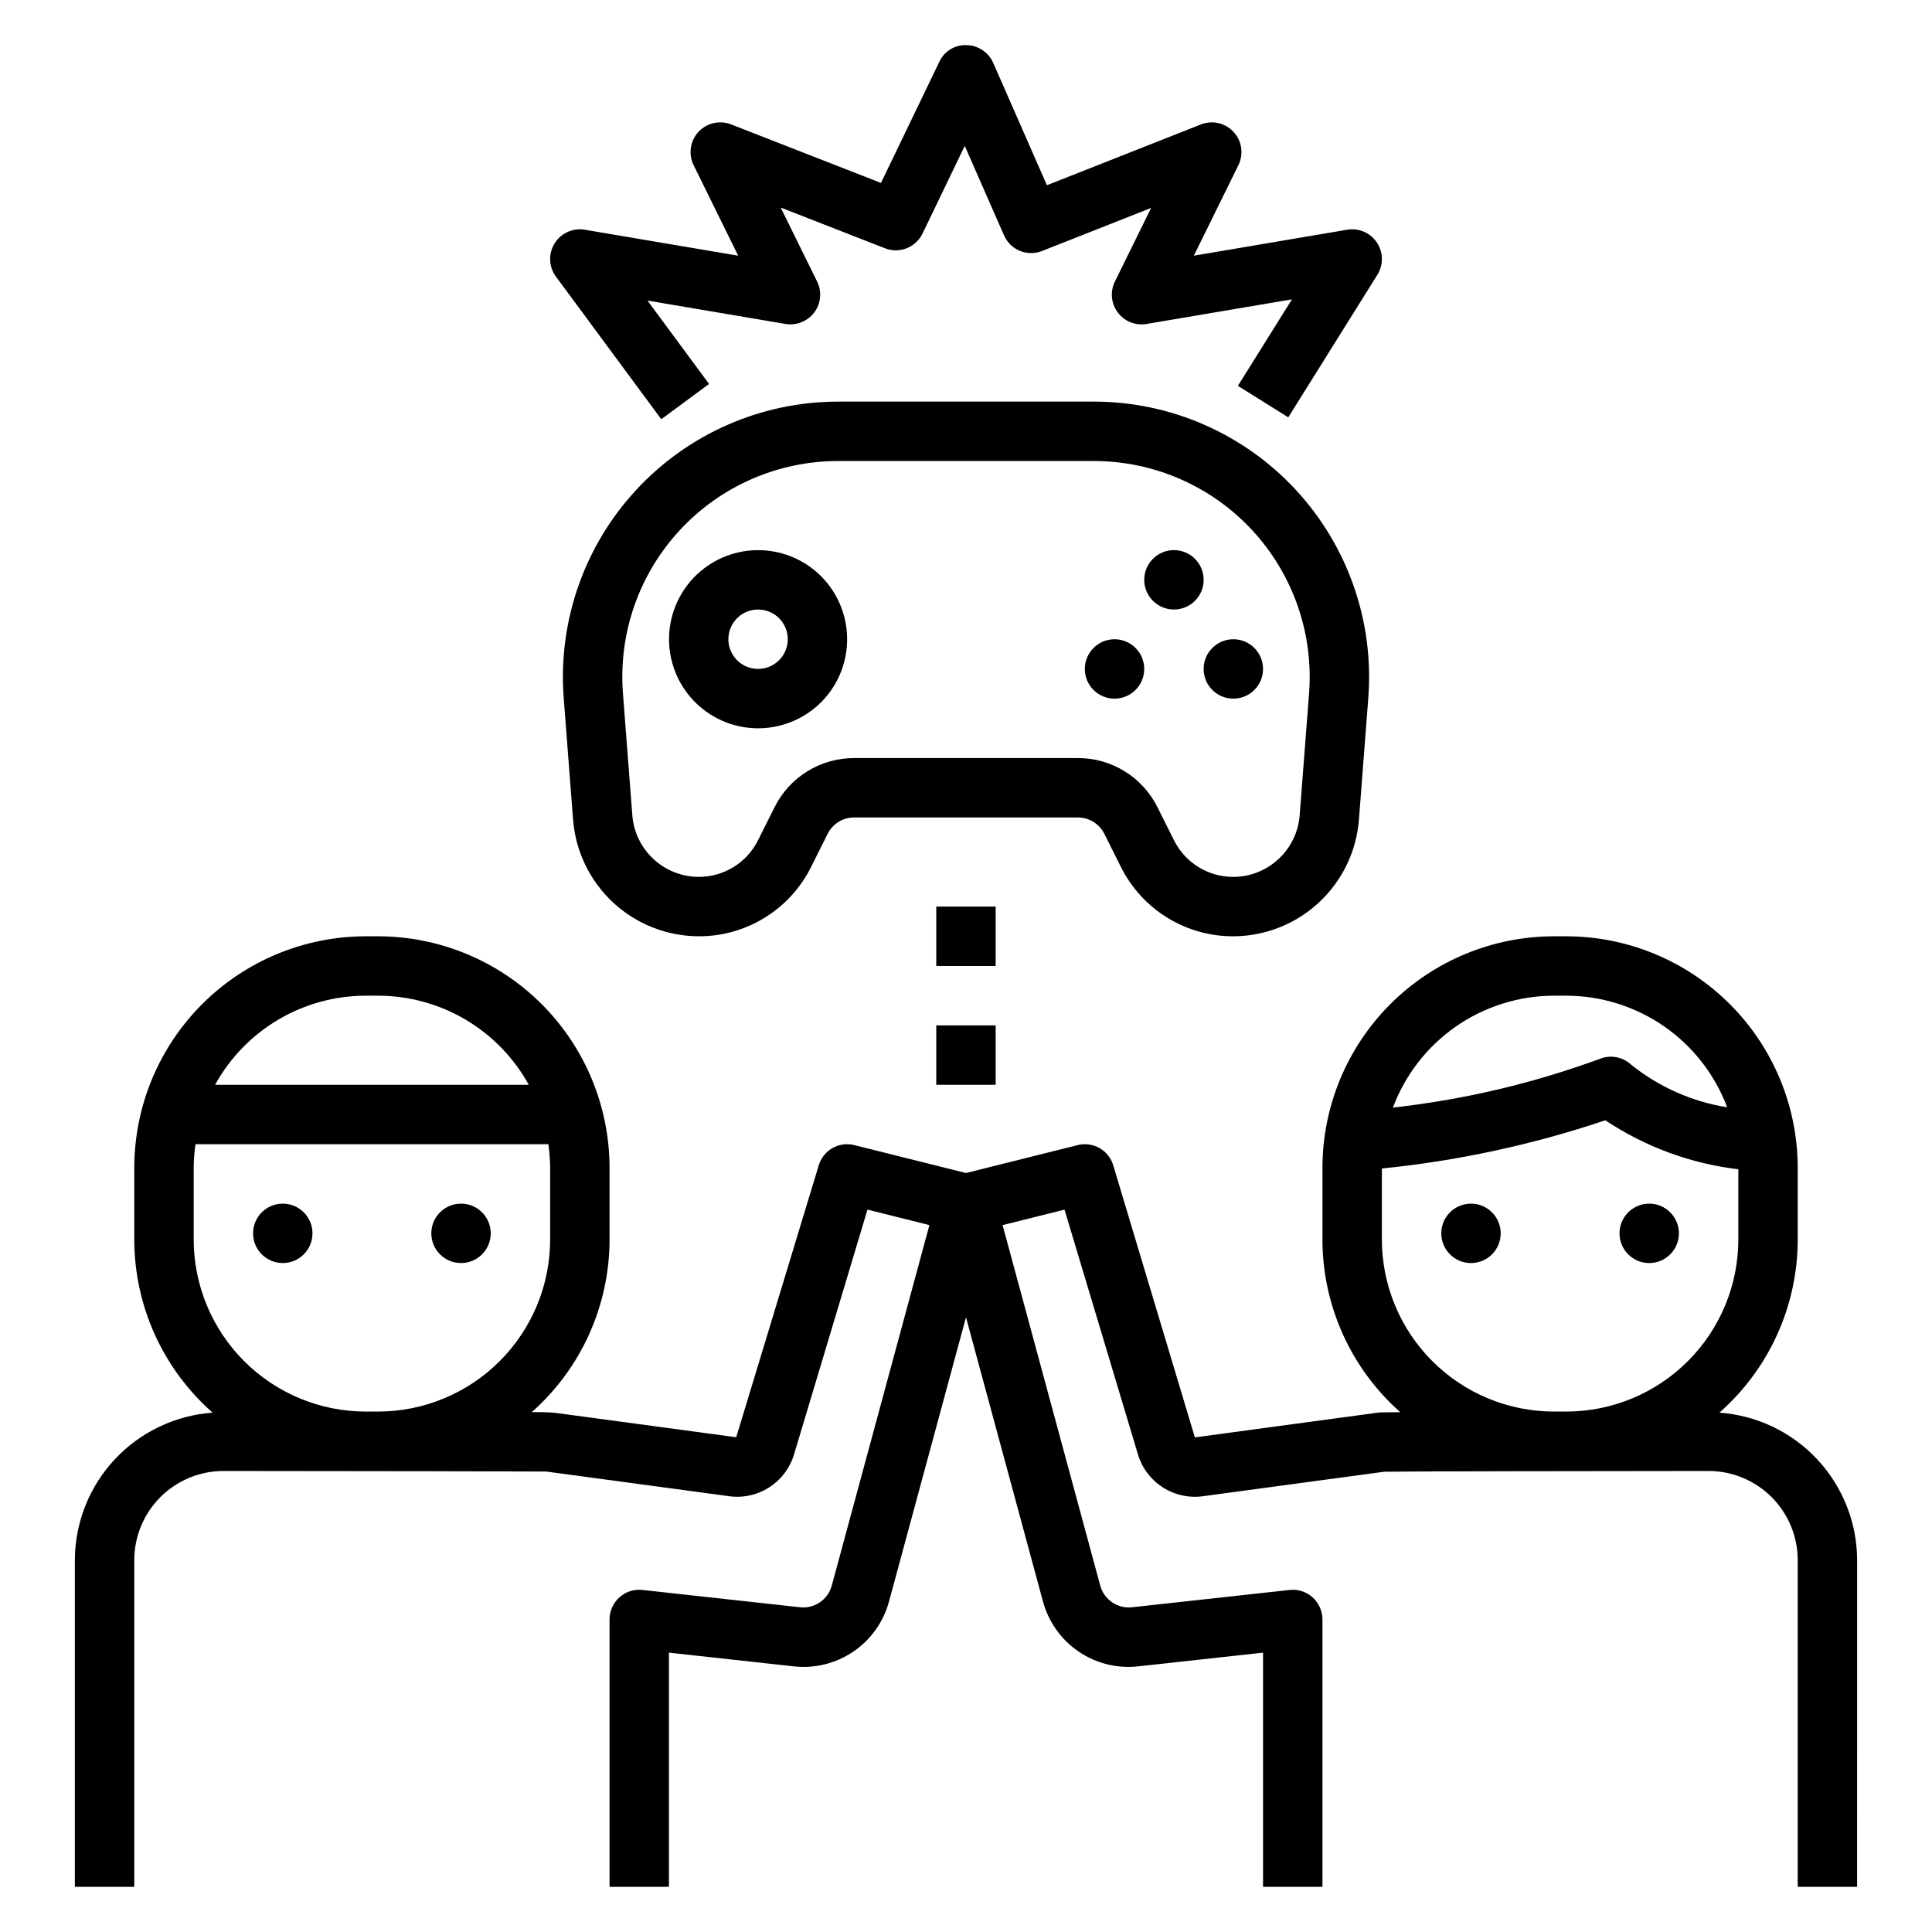 <?xml version="1.0" encoding="UTF-8"?>
<!-- Uploaded to: SVG Repo, www.svgrepo.com, Generator: SVG Repo Mixer Tools -->
<svg fill="#000000" width="800px" height="800px" version="1.1" viewBox="144 144 512 512" xmlns="http://www.w3.org/2000/svg">
 <g>
  <path d="m541.7 470.85c0 4.348-3.523 7.871-7.871 7.871-4.348 0-7.875-3.523-7.875-7.871s3.527-7.871 7.875-7.871c4.348 0 7.871 3.523 7.871 7.871"/>
  <path d="m588.93 470.85c0 4.348-3.523 7.871-7.871 7.871-4.348 0-7.871-3.523-7.871-7.871s3.523-7.871 7.871-7.871c4.348 0 7.871 3.523 7.871 7.871"/>
  <path d="m226.81 470.85c0 4.348-3.523 7.871-7.871 7.871s-7.871-3.523-7.871-7.871 3.523-7.871 7.871-7.871 7.871 3.523 7.871 7.871"/>
  <path d="m274.05 470.85c0 4.348-3.523 7.871-7.871 7.871-4.348 0-7.875-3.523-7.875-7.871s3.527-7.871 7.875-7.871c4.348 0 7.871 3.523 7.871 7.871"/>
  <path d="m599.65 518.37c13.191-11.598 20.758-28.309 20.766-45.875v-19.035c-0.02-16.262-6.484-31.848-17.984-43.348-11.496-11.496-27.086-17.965-43.344-17.984h-3.293c-16.258 0.02-31.848 6.488-43.348 17.984-11.496 11.5-17.965 27.086-17.984 43.348v19.035c0.012 17.496 7.519 34.152 20.625 45.746-5.43 0.039-5.695 0.082-5.934 0.125l-48.5 6.559-21.625-72.078c-1.199-4.039-5.367-6.41-9.453-5.375l-29.574 7.394-29.578-7.394c-4.082-1.039-8.258 1.332-9.453 5.375l-21.863 72.039-47.992-6.473c-2.066-0.176-4.141-0.23-6.215-0.16 13.113-11.598 20.625-28.254 20.637-45.758v-19.035c-0.02-16.262-6.488-31.848-17.984-43.348-11.5-11.496-27.086-17.965-43.348-17.984h-3.289c-16.262 0.02-31.852 6.488-43.348 17.984-11.5 11.5-17.965 27.086-17.984 43.348v19.035c0.012 17.562 7.574 34.277 20.766 45.875-9.895 0.703-19.156 5.121-25.93 12.367-6.769 7.246-10.551 16.785-10.582 26.703v86.594h15.746v-86.594c0.008-6.258 2.496-12.262 6.922-16.688 4.426-4.426 10.426-6.918 16.688-6.926 33.129 0.023 83.422 0.102 85.547 0.145l48.031 6.481c3.777 0.625 7.652-0.148 10.902-2.176 3.25-2.023 5.652-5.164 6.754-8.832l19.465-64.883 16.41 4.106-25.867 95.516c-1.004 3.75-4.602 6.203-8.457 5.758l-41.707-4.582h-0.004c-2.223-0.262-4.457 0.453-6.113 1.961-1.664 1.496-2.617 3.629-2.617 5.867v70.848h15.742v-62.062l32.98 3.621c5.602 0.648 11.25-0.742 15.91-3.918 4.66-3.176 8.02-7.926 9.461-13.379l20.367-75.203 20.367 75.195h0.004c1.441 5.457 4.801 10.207 9.461 13.387s10.312 4.57 15.914 3.918l32.977-3.621v62.062h15.742v-70.848c0-2.238-0.953-4.371-2.617-5.867-1.66-1.5-3.891-2.215-6.113-1.961l-41.703 4.582h-0.004c-3.856 0.438-7.453-2.016-8.457-5.766l-25.871-95.508 16.41-4.106 19.465 64.883c1.09 3.629 3.453 6.742 6.652 8.773 3.203 2.027 7.027 2.836 10.773 2.273l47.844-6.465c4.508-0.102 53.484-0.176 85.961-0.199 6.258 0.004 12.262 2.496 16.691 6.922 4.426 4.43 6.918 10.43 6.922 16.691v86.594h15.742l0.004-86.594c-0.031-9.918-3.812-19.457-10.582-26.703-6.773-7.246-16.035-11.664-25.93-12.367zm-358.73-110.5h3.289c8.156 0.008 16.164 2.199 23.188 6.356 7.019 4.152 12.797 10.113 16.734 17.262h-83.133c3.934-7.148 9.715-13.109 16.734-17.262 7.023-4.156 15.027-6.348 23.188-6.356zm3.289 110.21h-3.289c-12.086-0.012-23.676-4.82-32.223-13.367-8.547-8.547-13.352-20.133-13.367-32.219v-19.035c0.02-2.082 0.176-4.164 0.477-6.227h93.512c0.301 2.062 0.461 4.144 0.477 6.227v19.035c-0.012 12.086-4.82 23.672-13.367 32.219-8.543 8.547-20.133 13.355-32.219 13.367zm311.59-110.21h3.293c9.266 0.016 18.312 2.856 25.93 8.137 7.613 5.285 13.438 12.762 16.699 21.441-9.316-1.496-18.086-5.387-25.445-11.289-2.223-2.07-5.434-2.684-8.262-1.57-17.703 6.504-36.125 10.848-54.871 12.934 3.25-8.695 9.074-16.191 16.695-21.492 7.621-5.297 16.68-8.145 25.961-8.16zm3.289 110.21h-3.289c-12.086-0.012-23.672-4.82-32.219-13.367-8.547-8.547-13.355-20.133-13.367-32.219v-18.828c20.152-2.027 40.012-6.316 59.211-12.777 10.566 7.035 22.645 11.484 35.254 12.98v18.625c-0.016 12.086-4.82 23.672-13.367 32.219-8.547 8.547-20.133 13.355-32.219 13.367z"/>
  <path d="m290.96 208.52c-1.684 2.734-1.535 6.219 0.375 8.797l27.91 37.785 12.66-9.348-16.316-22.098 36.582 6.195v0.004c2.91 0.473 5.848-0.703 7.625-3.062 1.766-2.367 2.059-5.527 0.75-8.176l-9.656-19.613 27.641 10.793c3.832 1.5 8.172-0.211 9.957-3.918l11.18-23.219 10.402 23.699c1.691 3.883 6.16 5.723 10.098 4.152l28.895-11.41-9.605 19.516c-1.305 2.648-1.016 5.809 0.754 8.18 1.766 2.371 4.711 3.551 7.625 3.059l38.543-6.527-14.328 22.926 13.352 8.348 23.617-37.785h-0.004c1.645-2.629 1.59-5.977-0.133-8.555-1.727-2.578-4.801-3.902-7.859-3.383l-40.645 6.879 11.809-23.984c1.438-2.918 0.934-6.422-1.273-8.812-2.203-2.391-5.652-3.18-8.676-1.98l-40.797 16.105-14.23-32.418c-1.234-2.816-3.996-4.652-7.07-4.707-3.094-0.129-5.957 1.637-7.231 4.461l-15.445 32.055-39.723-15.512c-3.027-1.184-6.469-0.387-8.664 2.004-2.195 2.394-2.699 5.891-1.262 8.805l11.809 23.984-40.645-6.879c-3.164-0.527-6.336 0.91-8.02 3.641z"/>
  <path d="m436.67 364.99 4.348 8.695c2.754 5.555 7.012 10.227 12.285 13.488 5.273 3.258 11.355 4.977 17.559 4.953 8.395-0.035 16.469-3.219 22.629-8.922 6.16-5.707 9.953-13.512 10.633-21.879l2.488-32.34v-0.004c1.559-20.262-5.402-40.254-19.207-55.164-13.809-14.91-33.207-23.387-53.527-23.387h-67.75c-20.32 0.008-39.719 8.484-53.523 23.395-13.805 14.906-20.77 34.898-19.215 55.156l2.488 32.34v0.004c0.68 8.367 4.473 16.172 10.633 21.879 6.16 5.703 14.234 8.887 22.633 8.922 6.199 0.023 12.281-1.695 17.555-4.953 5.277-3.262 9.531-7.934 12.285-13.488l4.348-8.695c1.324-2.672 4.055-4.359 7.039-4.352h59.262c2.984-0.008 5.715 1.68 7.039 4.352zm-87.422-7.039-4.348 8.695v-0.004c-1.453 2.938-3.699 5.406-6.488 7.125-2.785 1.723-5.996 2.629-9.27 2.617-4.438-0.02-8.699-1.703-11.953-4.719-3.254-3.012-5.258-7.137-5.613-11.555l-2.488-32.34v-0.004c-1.227-15.887 4.231-31.566 15.059-43.258 10.828-11.695 26.043-18.34 41.98-18.332h67.75c15.934 0 31.145 6.644 41.969 18.336 10.828 11.691 16.289 27.367 15.066 43.254l-2.488 32.34 0.004 0.004c-0.359 4.418-2.363 8.543-5.617 11.555-3.25 3.016-7.516 4.699-11.949 4.719-3.277 0.012-6.488-0.895-9.273-2.617-2.785-1.719-5.035-4.188-6.488-7.125l-4.348-8.695v0.004c-1.949-3.934-4.961-7.238-8.695-9.547-3.731-2.305-8.035-3.523-12.426-3.508h-59.262c-4.387-0.016-8.691 1.203-12.426 3.508-3.734 2.309-6.746 5.613-8.695 9.547z"/>
  <path d="m359.47 294.82c-4.926-3.859-11.188-5.606-17.402-4.856-6.215 0.754-11.875 3.945-15.738 8.871-3.863 4.926-5.609 11.188-4.859 17.402 0.754 6.215 3.941 11.875 8.867 15.738 4.926 3.867 11.184 5.613 17.398 4.863s11.879-3.938 15.746-8.863c3.856-4.93 5.598-11.191 4.844-17.406-0.75-6.215-3.934-11.879-8.855-15.75zm-8.383 23.438v0.004c-2.688 3.41-7.629 4.004-11.051 1.328-2.504-1.965-3.574-5.246-2.715-8.309 0.855-3.066 3.477-5.312 6.637-5.691 3.16-0.383 6.238 1.18 7.797 3.953 1.562 2.773 1.297 6.215-0.668 8.719z"/>
  <path d="m462.98 297.66c0 4.348-3.527 7.871-7.875 7.871-4.348 0-7.871-3.523-7.871-7.871 0-4.348 3.523-7.875 7.871-7.875 4.348 0 7.875 3.527 7.875 7.875"/>
  <path d="m447.23 321.28c0 4.348-3.523 7.871-7.871 7.871s-7.871-3.523-7.871-7.871 3.523-7.871 7.871-7.871 7.871 3.523 7.871 7.871"/>
  <path d="m478.72 321.28c0 4.348-3.523 7.871-7.871 7.871s-7.871-3.523-7.871-7.871 3.523-7.871 7.871-7.871 7.871 3.523 7.871 7.871"/>
  <path d="m392.12 384.25h15.742v15.742h-15.742z"/>
  <path d="m392.12 415.74h15.742v15.742h-15.742z"/>
 </g>
</svg>